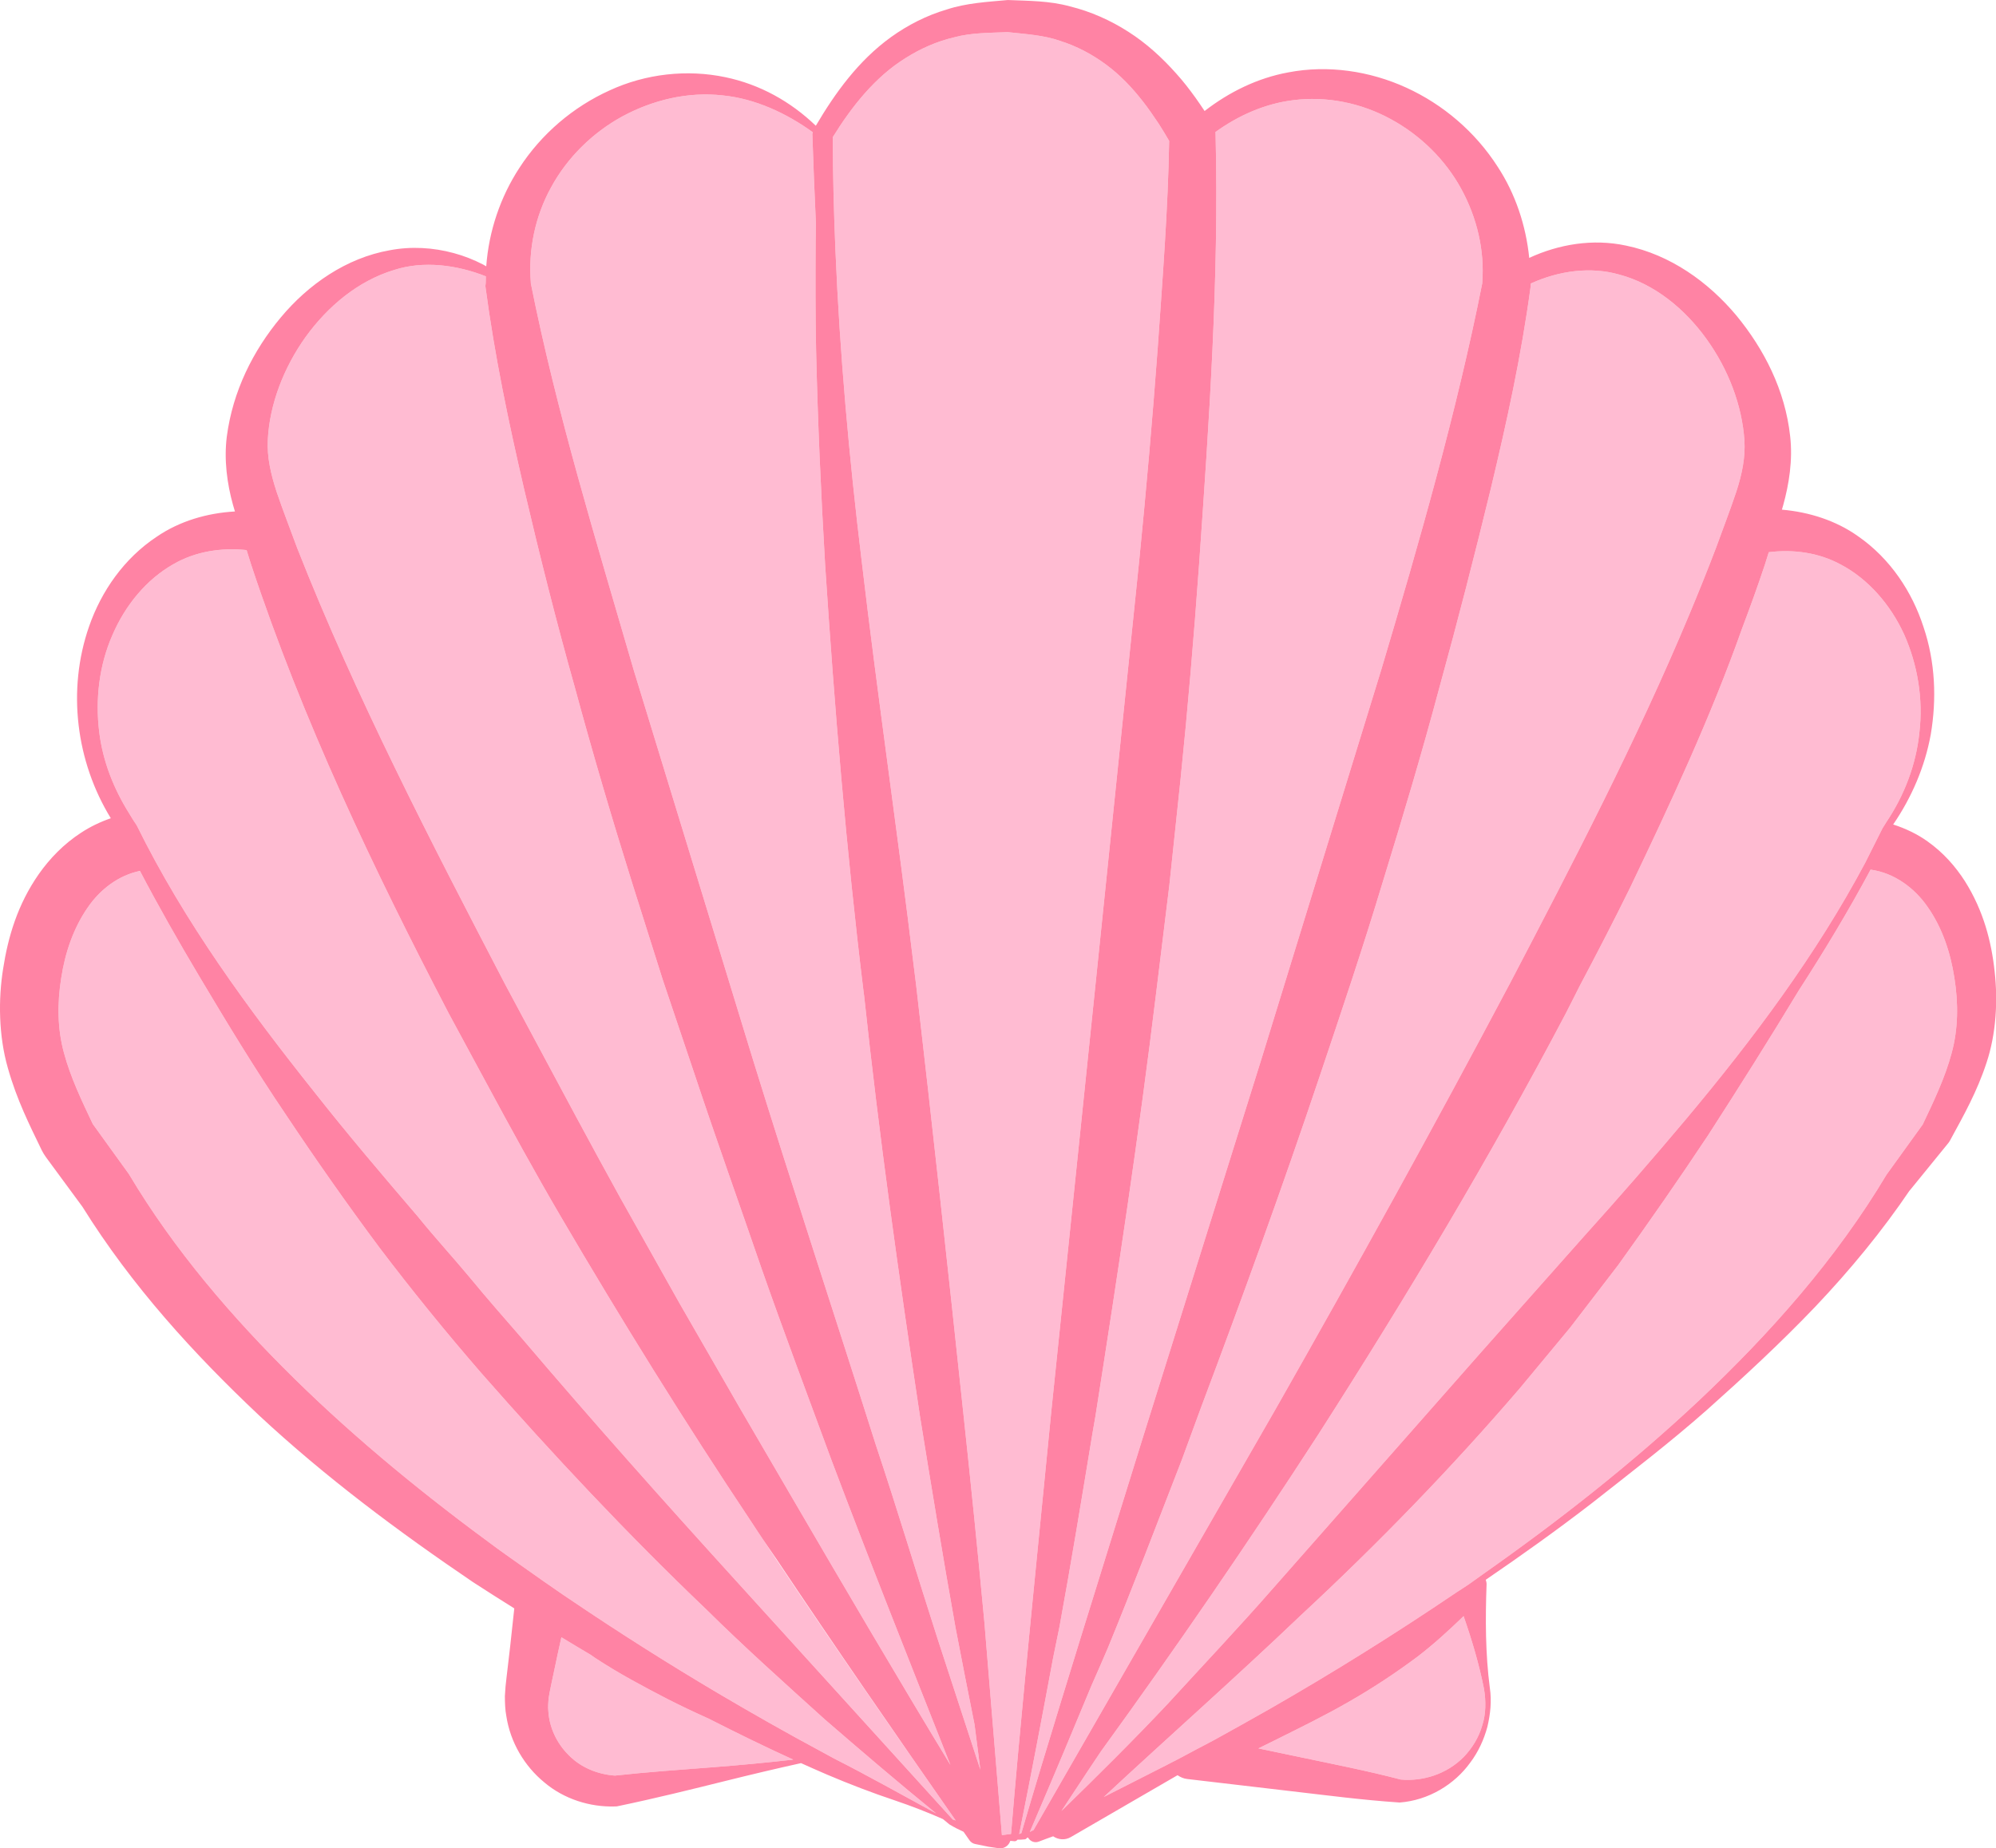 <?xml version="1.0" encoding="UTF-8"?><svg xmlns="http://www.w3.org/2000/svg" xmlns:xlink="http://www.w3.org/1999/xlink" height="289.1" preserveAspectRatio="xMidYMid meet" version="1.0" viewBox="0.0 0.0 312.2 289.1" width="312.2" zoomAndPan="magnify"><defs><clipPath id="a"><path d="M 0 0 L 312.23 0 L 312.23 289.148 L 0 289.148 Z M 0 0"/></clipPath></defs><g><g id="change1_1"><path d="M 104.43 265.801 C 100.594 263.82 96.777 261.785 93.168 259.414 C 92.879 259.23 92.609 259.02 92.32 258.832 C 90.809 257.949 89.312 257.031 87.809 256.129 L 87.234 258.738 L 86.195 263.637 C 85.992 264.531 85.906 265.148 85.801 265.746 C 85.766 266.371 85.695 267.008 85.766 267.637 C 85.898 270.168 87.055 272.691 88.945 274.559 C 90.805 276.473 93.422 277.57 96.172 277.77 C 101.164 277.219 106.191 276.871 111.484 276.465 C 115.523 276.16 119.77 275.754 124.074 275.273 C 119.57 273.219 115.266 271.109 110.867 268.871 C 108.695 267.895 106.547 266.883 104.43 265.801" fill="#ffbbd2"/></g><g id="change1_2"><path d="M 228.926 252.824 C 226.629 255.051 224.27 257.203 221.758 259.137 C 218.293 261.723 214.691 264.105 210.945 266.242 C 207.211 268.398 203.324 270.289 199.469 272.215 L 196.832 273.516 L 203.016 274.812 C 208.387 275.945 213.77 276.996 219.102 278.387 C 222.516 278.703 226.277 277.559 228.938 274.863 C 230.254 273.492 231.305 271.805 231.836 269.938 C 232.438 268.086 232.43 266.082 232.113 264.184 C 231.355 260.348 230.227 256.57 228.926 252.824" fill="#ffbbd2"/></g><g id="change1_3"><path d="M 110.414 251.719 C 98.164 240.02 86.562 227.648 75.371 214.902 C 69.812 208.496 64.457 201.91 59.328 195.141 C 54.258 188.328 49.375 181.375 44.668 174.305 C 39.91 167.277 35.5 160.008 31.16 152.719 C 27.953 147.34 24.809 141.812 21.887 136.246 C 18.543 136.934 15.637 139.141 13.688 142.02 C 11.477 145.223 10.176 149.066 9.578 152.98 C 8.945 156.918 8.961 160.918 10.012 164.738 C 11.035 168.543 12.781 172.188 14.512 175.836 L 20.148 183.648 L 20.188 183.711 C 27.23 195.523 36.277 206.062 46.094 215.719 C 55.934 225.383 66.672 234.113 77.812 242.262 C 79.18 243.262 80.574 244.227 81.957 245.207 C 83.992 246.652 86.039 248.09 88.102 249.5 C 88.441 249.73 88.781 249.953 89.121 250.184 C 96.746 255.348 104.527 260.277 112.457 264.969 C 117.762 268.098 123.156 271.16 128.559 274.059 C 129.203 274.402 129.844 274.773 130.488 275.109 C 135.828 277.82 141.02 280.75 146.426 283.688 C 140.602 278.945 134.762 273.957 129.023 268.992 C 122.75 263.32 116.434 257.672 110.414 251.719" fill="#ffbbd2"/></g><g id="change1_4"><path d="M 305.688 152.953 C 305.086 149.023 303.793 145.152 301.543 141.93 C 299.438 138.855 296.234 136.543 292.586 136.043 C 289.121 142.508 285.34 148.777 281.367 154.922 C 276.77 162.543 272.012 170.078 267.176 177.586 C 262.629 184.441 257.922 191.203 253.113 197.895 L 245.594 207.691 L 237.715 217.188 C 227.004 229.672 215.535 241.492 203.492 252.672 C 193.363 262.344 182.879 271.605 172.648 281.113 L 182.449 276.133 C 182.574 276.07 182.695 276 182.82 275.938 C 184.289 275.207 185.727 274.414 187.172 273.645 C 188.141 273.129 189.129 272.637 190.09 272.105 C 192.934 270.543 195.758 268.953 198.578 267.355 C 208.484 261.68 218.168 255.629 227.621 249.234 C 227.77 249.133 227.918 249.043 228.062 248.945 C 228.605 248.578 229.164 248.238 229.703 247.871 C 230.453 247.352 231.184 246.805 231.93 246.281 C 243.77 237.953 255.188 229.004 265.73 219.102 C 276.898 208.57 287.188 196.965 295.059 183.793 L 295.09 183.746 L 300.734 175.918 C 302.469 172.266 304.223 168.609 305.25 164.781 C 306.309 160.938 306.324 156.906 305.688 152.953" fill="#ffbbd2"/></g><g id="change1_5"><path d="M 87.711 190.312 C 83.695 183.457 79.879 176.484 76.109 169.488 C 74.125 165.836 72.156 162.172 70.18 158.516 C 58.398 135.871 47.367 112.781 39.258 88.262 C 39.027 87.504 38.797 86.785 38.57 86.051 C 34.629 85.645 30.617 86.246 27.133 88.25 C 22.914 90.637 19.574 94.691 17.574 99.375 C 15.516 104.059 14.883 109.391 15.523 114.547 C 16.078 119.062 17.777 123.383 20.207 127.254 C 20.562 127.816 20.887 128.402 21.277 128.945 L 21.312 128.996 L 21.391 129.125 C 28.844 144.242 38.809 157.832 49.27 170.961 C 54.461 177.555 59.906 183.945 65.359 190.316 C 67.992 193.578 70.84 196.668 73.52 199.891 C 76.172 203.133 78.961 206.273 81.703 209.445 C 92.57 222.227 103.742 234.773 115.059 247.223 L 142.113 277.027 L 149.016 284.633 C 149.16 284.695 149.328 284.734 149.48 284.789 C 138.684 269.297 127.863 253.793 117.469 238 C 107.078 222.414 97.195 206.488 87.711 190.312" fill="#ffbbd2"/></g><g id="change1_6"><path d="M 182.629 266.562 C 188.148 260.527 193.762 254.598 199.141 248.449 L 231.469 211.758 L 247.68 193.492 C 253.137 187.438 258.496 181.293 263.746 175.039 C 274.211 162.539 284.074 149.371 291.75 134.953 L 294.473 129.527 L 294.508 129.473 L 294.52 129.457 C 294.707 129.195 294.852 128.906 295.027 128.641 C 297.859 124.445 299.699 119.617 300.211 114.637 C 300.844 109.359 299.93 103.969 297.836 99.258 C 295.691 94.566 292.203 90.578 287.93 88.32 C 284.441 86.426 280.504 85.914 276.66 86.383 C 276.457 87.023 276.254 87.668 276.051 88.328 C 274.934 91.699 273.727 95.027 272.48 98.332 C 267.543 112.273 261.309 125.609 254.977 138.855 C 252.441 144.012 249.805 149.109 247.117 154.18 C 246.375 155.617 245.676 157.078 244.922 158.512 C 233.039 181.105 219.922 202.98 206.188 224.422 C 195.301 241.234 183.98 257.746 172.227 273.945 C 171.531 274.977 170.844 276.016 170.152 277.047 C 168.766 279.129 167.398 281.219 166.023 283.309 C 171.652 277.82 177.238 272.289 182.629 266.562" fill="#ffbbd2"/></g><g id="change1_7"><path d="M 46.48 85.723 C 55.645 109.004 67.309 131.512 78.961 153.891 C 80.363 156.516 81.773 159.145 83.18 161.773 C 87.73 170.289 92.293 178.809 96.961 187.277 L 106.258 203.832 L 115.734 220.293 C 118.457 224.961 121.176 229.629 123.898 234.297 C 132.051 248.281 140.258 262.246 148.656 276.105 C 142.398 260.254 136.082 244.414 130.07 228.461 C 126.406 218.496 122.66 208.559 119.148 198.535 C 115.695 188.492 112.117 178.496 108.762 168.414 L 103.676 153.309 L 98.871 138.105 C 95.688 127.957 92.684 117.758 89.898 107.48 C 87.012 97.242 84.414 86.906 81.98 76.52 C 79.562 66.098 77.379 55.742 75.934 44.871 C 75.906 44.664 75.965 44.473 75.973 44.27 C 75.969 43.922 75.984 43.574 75.992 43.227 C 71.43 41.422 66.211 40.758 61.664 42.23 C 55.98 43.941 51.25 47.949 47.801 52.715 C 44.375 57.512 42.152 63.262 41.887 68.852 C 41.758 71.52 42.355 74.145 43.27 76.953 C 44.199 79.715 45.426 82.84 46.48 85.723" fill="#ffbbd2"/></g><g id="change1_8"><path d="M 199.543 220.398 C 212.039 198.414 224.266 176.312 236.066 154.039 C 236.094 153.988 236.121 153.938 236.148 153.891 C 246.051 134.941 255.973 115.883 264.168 96.277 C 265.641 92.75 267.074 89.215 268.426 85.648 C 269.469 82.77 270.684 79.629 271.594 76.879 C 272.504 74.086 273.012 71.484 272.848 68.883 C 272.477 63.387 270.324 57.75 266.91 53.023 C 263.523 48.316 258.801 44.426 253.277 42.953 C 248.785 41.672 243.844 42.34 239.414 44.363 C 239.414 44.398 239.438 44.43 239.434 44.469 C 239.434 44.613 239.422 44.762 239.402 44.902 C 237.93 55.797 235.652 66.121 233.16 76.531 C 230.641 86.895 227.996 97.215 225.164 107.469 C 222.422 117.758 219.371 127.945 216.242 138.105 C 213.176 148.285 209.777 158.359 206.395 168.43 C 200.57 185.785 194.324 202.988 187.883 220.117 C 186.871 222.875 185.863 225.637 184.844 228.395 C 181.031 238.23 177.168 248.359 173.25 257.891 C 172.438 259.793 171.594 261.711 170.742 263.637 C 167.926 270.434 165.086 277.223 162.184 283.988 C 161.812 284.852 161.453 285.723 161.078 286.586 C 161.277 286.469 161.477 286.379 161.652 286.301 L 161.953 285.781 L 162.312 285.16 L 170.148 271.527 L 199.543 220.398" fill="#ffbbd2"/></g><g id="change1_9"><path d="M 178.367 226.141 L 181.516 216.086 L 197.359 165.496 L 216.023 104.852 C 221.992 84.824 227.844 64.445 231.84 44.328 L 231.844 44.227 C 232.23 39.16 231.02 34.047 228.539 29.516 C 226.062 24.984 222.172 21.145 217.531 18.633 C 212.906 16.102 207.484 14.992 202.215 15.68 C 197.883 16.223 193.746 18.031 190.105 20.66 C 190.109 20.707 190.125 20.758 190.129 20.805 L 190.133 21.047 C 190.691 43.781 189.109 66.012 187.547 88.383 C 186.742 99.551 185.805 110.699 184.66 121.828 L 182.898 138.512 L 180.859 155.16 C 178.168 177.359 174.812 199.465 171.34 221.543 L 170.871 224.246 C 169.207 234.359 167.531 244.582 165.715 254.496 L 164.727 259.32 C 163.012 268.531 161.266 277.734 159.414 286.918 C 159.527 286.859 159.652 286.812 159.758 286.766 C 161.766 279.914 163.836 273.082 165.93 266.262 C 170.031 252.867 174.238 239.512 178.367 226.141" fill="#ffbbd2"/></g><g id="change1_10"><path d="M 149.461 254.652 C 147.465 243.492 145.676 232.57 143.887 221.5 C 140.59 199.652 137.504 177.762 135.16 155.781 C 135.133 155.559 135.098 155.336 135.07 155.113 C 132.355 132.934 130.523 110.641 129.059 88.328 C 128.402 77.168 127.906 65.988 127.648 54.805 C 127.531 49.211 127.547 43.609 127.574 38.016 L 127.613 34.859 C 127.406 30.242 127.207 25.629 127.062 20.992 C 127.062 20.887 127.117 20.797 127.141 20.695 C 123.008 17.699 118.082 15.414 113.012 14.922 C 107.539 14.309 102.066 15.664 97.359 18.203 C 92.648 20.77 88.711 24.688 86.203 29.297 C 83.664 33.898 82.613 39.145 83.031 44.238 C 83.031 44.258 83.023 44.273 83.023 44.293 C 87.043 64.465 93.293 84.746 99.125 104.836 L 117.695 165.512 C 123.953 185.738 130.594 205.848 136.996 226.051 C 140.352 236.102 143.398 246.258 146.645 256.352 L 153.34 276.844 C 153.035 274.488 152.742 272.133 152.43 269.781 C 151.434 264.809 150.441 259.758 149.461 254.652" fill="#ffbbd2"/></g><g id="change1_11"><path d="M 164.156 223.637 C 164.254 222.637 164.355 221.637 164.453 220.637 L 171.344 154.074 L 178.199 87.582 C 179.297 76.504 180.273 65.414 181.09 54.328 C 181.836 43.551 182.699 32.676 182.871 22.047 C 182.375 21.184 181.789 20.203 181.191 19.285 C 180.406 18.113 179.609 16.949 178.754 15.859 C 177.051 13.672 175.152 11.684 172.984 10.094 C 170.82 8.492 168.426 7.223 165.82 6.398 C 163.234 5.484 160.406 5.336 157.617 5.027 C 154.828 5.148 151.957 5.102 149.258 5.836 C 146.543 6.469 143.973 7.605 141.602 9.109 C 136.922 12.027 133.281 16.57 130.254 21.461 C 130.27 27.34 130.422 33.23 130.672 39.125 C 131.348 55.332 132.816 71.566 134.77 87.688 C 137.262 108.902 140.371 130.031 142.934 151.219 C 143.051 152.176 143.18 153.129 143.293 154.086 C 145.855 176.242 148.273 198.422 150.629 220.621 C 151.816 231.684 152.961 242.902 153.98 253.871 L 155.16 268.227 L 156.602 285.73 L 156.602 285.75 L 156.711 287.082 C 157.199 287.012 157.625 286.961 158.059 286.91 C 158.086 286.906 158.113 286.902 158.141 286.898 C 158.809 278.812 159.555 270.734 160.324 262.664 C 161.566 249.645 162.883 236.641 164.156 223.637" fill="#ffbbd2"/></g><g clip-path="url(#a)" id="change2_1"><path d="M 287.93 88.32 C 292.203 90.578 295.691 94.566 297.836 99.258 C 299.93 103.969 300.844 109.359 300.211 114.637 C 299.699 119.617 297.859 124.445 295.027 128.641 C 294.852 128.906 294.707 129.195 294.52 129.457 L 294.508 129.473 L 294.473 129.527 L 291.75 134.953 C 284.074 149.371 274.211 162.539 263.746 175.039 C 258.496 181.293 253.137 187.438 247.68 193.492 L 231.469 211.758 L 199.141 248.449 C 193.762 254.598 188.148 260.527 182.629 266.562 C 177.238 272.289 171.652 277.82 166.023 283.309 C 167.398 281.219 168.766 279.129 170.152 277.047 C 170.844 276.016 171.531 274.977 172.227 273.945 C 183.98 257.746 195.301 241.234 206.188 224.422 C 219.922 202.98 233.039 181.105 244.922 158.512 C 245.676 157.078 246.375 155.617 247.117 154.18 C 249.805 149.109 252.441 144.012 254.977 138.855 C 261.309 125.609 267.543 112.273 272.48 98.332 C 273.727 95.027 274.934 91.699 276.051 88.328 C 276.254 87.668 276.457 87.023 276.66 86.383 C 280.504 85.914 284.441 86.426 287.93 88.32 Z M 266.91 53.023 C 270.324 57.75 272.477 63.387 272.848 68.883 C 273.012 71.484 272.504 74.086 271.594 76.879 C 270.684 79.629 269.469 82.77 268.426 85.648 C 267.074 89.215 265.641 92.75 264.168 96.277 C 255.973 115.883 246.051 134.941 236.148 153.891 C 236.121 153.938 236.094 153.988 236.066 154.039 C 224.266 176.312 212.039 198.414 199.543 220.398 L 170.148 271.527 L 162.312 285.16 L 161.953 285.781 L 161.652 286.301 C 161.477 286.379 161.277 286.469 161.078 286.586 C 161.453 285.723 161.812 284.852 162.184 283.988 C 165.086 277.223 167.926 270.434 170.742 263.637 C 171.594 261.711 172.438 259.793 173.25 257.891 C 177.168 248.359 181.031 238.23 184.844 228.395 C 185.863 225.637 186.871 222.875 187.883 220.117 C 194.324 202.988 200.57 185.785 206.395 168.43 C 209.777 158.359 213.176 148.285 216.242 138.105 C 219.371 127.945 222.422 117.758 225.164 107.469 C 227.996 97.215 230.641 86.895 233.16 76.531 C 235.652 66.121 237.93 55.797 239.402 44.902 C 239.422 44.762 239.434 44.613 239.434 44.469 C 239.438 44.43 239.414 44.398 239.414 44.363 C 243.844 42.34 248.785 41.672 253.277 42.953 C 258.801 44.426 263.523 48.316 266.91 53.023 Z M 164.727 259.32 L 165.715 254.496 C 167.531 244.582 169.207 234.359 170.871 224.246 L 171.34 221.543 C 174.812 199.465 178.168 177.359 180.859 155.16 L 182.898 138.512 L 184.66 121.828 C 185.805 110.699 186.742 99.551 187.547 88.383 C 189.109 66.012 190.691 43.781 190.133 21.047 L 190.129 20.805 C 190.125 20.758 190.109 20.707 190.105 20.66 C 193.746 18.031 197.883 16.223 202.215 15.68 C 207.484 14.992 212.906 16.102 217.531 18.633 C 222.172 21.145 226.062 24.984 228.539 29.516 C 231.02 34.047 232.23 39.16 231.844 44.227 L 231.84 44.328 C 227.844 64.445 221.992 84.824 216.023 104.852 L 197.359 165.496 L 181.516 216.086 L 178.367 226.141 C 174.238 239.512 170.031 252.867 165.93 266.262 C 163.836 273.082 161.766 279.914 159.758 286.766 C 159.652 286.812 159.527 286.859 159.414 286.918 C 161.266 277.734 163.012 268.531 164.727 259.32 Z M 156.711 287.082 L 156.602 285.75 L 156.602 285.73 L 155.16 268.227 L 153.98 253.871 C 152.961 242.902 151.816 231.684 150.629 220.621 C 148.273 198.422 145.855 176.242 143.293 154.086 C 143.18 153.129 143.051 152.176 142.934 151.219 C 140.371 130.031 137.262 108.902 134.77 87.688 C 132.816 71.566 131.348 55.332 130.672 39.125 C 130.422 33.23 130.27 27.34 130.254 21.461 C 133.281 16.57 136.922 12.027 141.602 9.109 C 143.973 7.605 146.543 6.469 149.258 5.836 C 151.957 5.102 154.828 5.148 157.617 5.027 C 160.406 5.336 163.234 5.484 165.82 6.398 C 168.426 7.223 170.82 8.492 172.984 10.094 C 175.152 11.684 177.051 13.672 178.754 15.859 C 179.609 16.949 180.406 18.113 181.191 19.285 C 181.789 20.203 182.375 21.184 182.871 22.047 C 182.699 32.676 181.836 43.551 181.09 54.328 C 180.273 65.414 179.297 76.504 178.199 87.582 L 171.344 154.074 L 164.453 220.637 C 164.355 221.637 164.254 222.637 164.156 223.637 C 162.883 236.641 161.566 249.645 160.324 262.664 C 159.555 270.734 158.809 278.812 158.141 286.898 C 158.113 286.902 158.086 286.906 158.059 286.91 C 157.625 286.961 157.199 287.012 156.711 287.082 Z M 97.359 18.203 C 102.066 15.664 107.539 14.309 113.012 14.922 C 118.082 15.414 123.008 17.699 127.141 20.695 C 127.117 20.797 127.062 20.887 127.062 20.992 C 127.207 25.629 127.406 30.242 127.613 34.859 L 127.574 38.016 C 127.547 43.609 127.531 49.211 127.648 54.805 C 127.906 65.988 128.402 77.168 129.059 88.328 C 130.523 110.641 132.355 132.934 135.07 155.113 C 135.098 155.336 135.133 155.559 135.16 155.781 C 137.504 177.762 140.59 199.652 143.887 221.5 C 145.676 232.57 147.465 243.492 149.461 254.652 C 150.441 259.758 151.434 264.809 152.43 269.781 C 152.742 272.133 153.035 274.488 153.34 276.844 L 146.645 256.352 C 143.398 246.258 140.352 236.102 136.996 226.051 C 130.594 205.848 123.953 185.738 117.695 165.512 L 99.125 104.836 C 93.293 84.746 87.043 64.465 83.023 44.293 C 83.023 44.273 83.031 44.258 83.031 44.238 C 82.613 39.145 83.664 33.898 86.203 29.297 C 88.711 24.688 92.648 20.77 97.359 18.203 Z M 61.664 42.23 C 66.211 40.758 71.43 41.422 75.992 43.227 C 75.984 43.574 75.969 43.922 75.973 44.27 C 75.965 44.473 75.906 44.664 75.934 44.871 C 77.379 55.742 79.562 66.098 81.98 76.52 C 84.414 86.906 87.012 97.242 89.898 107.48 C 92.684 117.758 95.688 127.957 98.871 138.105 L 103.676 153.309 L 108.762 168.414 C 112.117 178.496 115.695 188.492 119.148 198.535 C 122.66 208.559 126.406 218.496 130.07 228.461 C 136.082 244.414 142.398 260.254 148.656 276.105 C 140.258 262.246 132.051 248.281 123.898 234.297 C 121.176 229.629 118.457 224.961 115.734 220.293 L 106.258 203.832 L 96.961 187.277 C 92.293 178.809 87.73 170.289 83.18 161.773 C 81.773 159.145 80.363 156.516 78.961 153.891 C 67.309 131.512 55.645 109.004 46.48 85.723 C 45.426 82.84 44.199 79.715 43.27 76.953 C 42.355 74.145 41.758 71.52 41.887 68.852 C 42.152 63.262 44.375 57.512 47.801 52.715 C 51.25 47.949 55.98 43.941 61.664 42.23 Z M 149.016 284.633 L 142.113 277.027 L 115.059 247.223 C 103.742 234.773 92.57 222.227 81.703 209.445 C 78.961 206.273 76.172 203.133 73.52 199.891 C 70.84 196.668 67.992 193.578 65.359 190.316 C 59.906 183.945 54.461 177.555 49.27 170.961 C 38.809 157.832 28.844 144.242 21.391 129.125 L 21.312 128.996 L 21.277 128.945 C 20.887 128.402 20.562 127.816 20.207 127.254 C 17.777 123.383 16.078 119.062 15.523 114.547 C 14.883 109.391 15.516 104.059 17.574 99.375 C 19.574 94.691 22.914 90.637 27.133 88.25 C 30.617 86.246 34.629 85.645 38.57 86.051 C 38.797 86.785 39.027 87.504 39.258 88.262 C 47.367 112.781 58.398 135.871 70.18 158.516 C 71.277 160.543 72.375 162.57 73.469 164.602 C 73.504 164.664 73.535 164.73 73.57 164.793 C 74.41 166.363 75.266 167.922 76.109 169.488 C 79.879 176.484 83.695 183.457 87.711 190.312 C 97.195 206.488 107.078 222.414 117.469 238 C 117.852 238.574 118.227 239.156 118.609 239.73 C 119.527 241.137 120.504 242.504 121.445 243.895 C 130.621 257.648 140.035 271.238 149.48 284.789 C 149.328 284.734 149.16 284.695 149.016 284.633 Z M 130.488 275.109 C 129.844 274.773 129.203 274.402 128.559 274.059 C 123.156 271.16 117.762 268.098 112.457 264.969 C 104.527 260.277 96.746 255.348 89.121 250.184 C 88.781 249.953 88.441 249.73 88.102 249.5 C 86.039 248.09 83.992 246.652 81.957 245.207 C 80.574 244.227 79.18 243.262 77.812 242.262 C 66.672 234.113 55.934 225.383 46.094 215.719 C 36.277 206.062 27.23 195.523 20.188 183.711 L 20.148 183.648 L 14.512 175.836 C 12.781 172.188 11.035 168.543 10.012 164.738 C 8.961 160.918 8.945 156.918 9.578 152.98 C 10.176 149.066 11.477 145.223 13.688 142.02 C 15.637 139.141 18.543 136.934 21.887 136.246 C 24.809 141.812 27.953 147.34 31.16 152.719 C 35.5 160.008 39.91 167.277 44.668 174.305 C 49.375 181.375 54.258 188.328 59.328 195.141 C 64.457 201.91 69.812 208.496 75.371 214.902 C 86.562 227.648 98.164 240.02 110.414 251.719 C 116.434 257.672 122.75 263.32 129.023 268.992 C 134.762 273.957 140.602 278.945 146.426 283.688 C 141.02 280.75 135.828 277.82 130.488 275.109 Z M 111.484 276.465 C 106.191 276.871 101.164 277.219 96.172 277.77 C 93.422 277.57 90.805 276.473 88.945 274.559 C 87.055 272.691 85.898 270.168 85.766 267.637 C 85.695 267.008 85.766 266.371 85.801 265.746 C 85.906 265.148 85.992 264.531 86.195 263.637 L 87.234 258.738 L 87.809 256.129 C 89.312 257.031 90.809 257.949 92.32 258.832 C 92.609 259.02 92.879 259.23 93.168 259.414 C 96.777 261.785 100.594 263.82 104.43 265.801 C 106.547 266.883 108.695 267.895 110.867 268.871 C 115.266 271.109 119.57 273.219 124.074 275.273 C 119.77 275.754 115.523 276.16 111.484 276.465 Z M 231.836 269.938 C 231.305 271.805 230.254 273.492 228.938 274.863 C 226.277 277.559 222.516 278.703 219.102 278.387 C 213.77 276.996 208.387 275.945 203.016 274.812 L 196.832 273.516 L 199.469 272.215 C 203.324 270.289 207.211 268.398 210.945 266.242 C 214.691 264.105 218.293 261.723 221.758 259.137 C 224.27 257.203 226.629 255.051 228.926 252.824 C 230.227 256.57 231.355 260.348 232.113 264.184 C 232.43 266.082 232.438 268.086 231.836 269.938 Z M 300.734 175.918 L 295.09 183.746 L 295.059 183.793 C 287.188 196.965 276.898 208.57 265.73 219.102 C 255.188 229.004 243.77 237.953 231.93 246.281 C 231.184 246.805 230.453 247.352 229.703 247.871 C 229.164 248.238 228.605 248.578 228.062 248.945 C 227.918 249.043 227.77 249.133 227.621 249.234 C 218.168 255.629 208.484 261.68 198.578 267.355 C 195.758 268.953 192.934 270.543 190.09 272.105 C 189.129 272.637 188.141 273.129 187.172 273.645 C 185.727 274.414 184.289 275.207 182.82 275.938 C 182.695 276 182.574 276.07 182.449 276.133 L 172.648 281.113 C 182.879 271.605 193.363 262.344 203.492 252.672 C 215.535 241.492 227.004 229.672 237.715 217.188 L 245.594 207.691 L 253.113 197.895 C 257.922 191.203 262.629 184.441 267.176 177.586 C 272.012 170.078 276.77 162.543 281.367 154.922 C 285.34 148.777 289.121 142.508 292.586 136.043 C 296.234 136.543 299.438 138.855 301.543 141.93 C 303.793 145.152 305.086 149.023 305.688 152.953 C 306.324 156.906 306.309 160.938 305.25 164.781 C 304.223 168.609 302.469 172.266 300.734 175.918 Z M 311.988 151.984 C 311.484 147.289 310.234 142.453 307.352 137.875 C 305.902 135.602 303.988 133.398 301.5 131.633 C 299.906 130.488 298.051 129.602 296.117 128.98 C 299 124.766 301.074 119.973 301.996 114.898 C 302.93 109.379 302.715 103.555 300.859 98.078 C 299.094 92.617 295.695 87.41 290.637 83.898 C 287.184 81.434 282.984 80.102 278.711 79.73 C 278.777 79.496 278.848 79.273 278.914 79.035 C 279.82 75.762 280.434 71.992 280.004 68.246 C 279.223 61.059 275.941 54.641 271.598 49.363 C 267.215 44.121 261.262 39.852 254.336 38.422 C 249.137 37.305 243.816 38.207 239.191 40.344 C 238.676 35.254 237.016 30.289 234.246 26.07 C 230.762 20.641 225.73 16.348 219.98 13.719 C 214.234 11.09 207.695 10.137 201.52 11.32 C 196.664 12.207 192.215 14.422 188.414 17.367 C 187.949 16.66 187.488 15.992 187 15.301 C 186.059 13.996 185.074 12.711 183.973 11.5 C 181.805 9.062 179.34 6.789 176.504 4.98 C 173.688 3.168 170.566 1.785 167.344 0.996 C 164.121 0.109 160.852 0.137 157.629 0.004 C 154.402 0.301 151.176 0.465 148.059 1.492 C 144.93 2.414 141.977 3.926 139.352 5.812 C 134.25 9.504 130.625 14.547 127.605 19.672 C 123.656 15.875 118.859 13.207 113.465 12.078 C 107.488 10.82 101.004 11.523 95.34 14.148 C 89.664 16.719 84.68 20.938 81.223 26.289 C 78.27 30.812 76.453 36.164 76.055 41.664 C 75.895 41.578 75.742 41.473 75.578 41.391 C 74.121 40.637 72.578 40.023 70.973 39.594 C 67.77 38.719 64.297 38.508 60.945 39.152 C 54.176 40.352 48.227 44.488 43.906 49.676 C 39.566 54.879 36.41 61.203 35.477 68.281 C 35.012 71.961 35.531 75.703 36.438 78.965 C 36.539 79.332 36.645 79.652 36.746 80.012 C 32.402 80.258 28.09 81.512 24.512 83.965 C 19.398 87.352 15.855 92.488 13.945 97.961 C 10.449 107.973 11.914 119.176 17.332 128.004 C 15.691 128.57 14.117 129.328 12.703 130.254 C 9.938 132.047 7.762 134.34 6.09 136.711 C 2.738 141.496 1.246 146.617 0.484 151.578 C -0.273 156.309 -0.227 162.016 1.23 167.078 C 2.645 172.109 4.66 176.062 6.461 179.801 L 6.496 179.879 C 6.691 180.277 6.926 180.664 7.195 181.035 L 12.895 188.785 C 20.613 201.18 30.301 211.777 40.527 221.426 C 50.988 231.164 62.367 239.621 73.996 247.512 C 76.133 248.906 78.285 250.258 80.441 251.613 L 79.801 257.523 L 79.219 262.5 C 79.113 263.246 79.023 264.289 78.969 265.352 C 78.98 266.391 79 267.434 79.195 268.453 C 79.82 272.562 82.035 276.297 85.148 278.84 C 88.227 281.453 92.297 282.719 96.195 282.598 L 96.367 282.594 C 96.438 282.59 96.512 282.582 96.582 282.566 C 102.363 281.363 108.109 279.941 113.586 278.578 C 117.641 277.57 121.496 276.656 125.293 275.82 C 126.633 276.422 127.98 277.023 129.371 277.621 C 132.895 279.117 136.57 280.523 139.934 281.641 C 142.676 282.57 145.125 283.531 147.492 284.574 C 147.828 284.844 148.164 285.137 148.496 285.402 C 149.227 285.855 149.965 286.215 150.711 286.559 C 150.984 286.953 151.262 287.344 151.535 287.738 L 151.645 287.895 C 151.844 288.18 152.148 288.395 152.516 288.469 L 154.551 288.887 L 154.555 288.887 C 154.559 288.891 154.562 288.895 154.57 288.895 L 156.195 289.133 C 156.359 289.156 156.543 289.156 156.715 289.129 C 157.359 289.02 157.84 288.555 158.027 287.973 C 158.258 287.992 158.465 288.027 158.699 288.039 C 158.891 288.047 159.043 287.938 159.152 287.793 C 159.535 287.797 159.934 287.789 160.32 287.738 C 160.465 287.715 160.578 287.605 160.66 287.477 C 160.711 287.477 160.754 287.477 160.805 287.477 C 161.133 288.062 161.832 288.348 162.477 288.098 C 163.191 287.816 163.969 287.543 164.727 287.266 C 165.527 287.816 166.598 287.91 167.492 287.387 L 183.492 278.109 C 183.727 277.98 183.949 277.84 184.184 277.711 C 184.625 278.008 185.109 278.234 185.672 278.301 L 202.133 280.23 C 207.617 280.867 213.094 281.586 218.621 281.961 L 218.91 281.984 C 223.461 281.645 227.523 279.133 229.965 275.738 C 231.23 274.062 232.102 272.145 232.641 270.16 C 233.117 268.164 233.34 266.086 233.027 264.035 C 232.336 258.723 232.32 253.297 232.52 247.832 C 232.527 247.605 232.461 247.367 232.391 247.137 C 238.039 243.281 243.609 239.305 249.027 235.121 C 255.09 230.344 261.238 225.648 267.047 220.508 C 272.828 215.352 278.539 210.066 283.945 204.406 C 289.328 198.727 294.367 192.645 298.824 186.039 L 298.641 186.316 L 304.781 178.77 C 304.848 178.688 304.91 178.59 304.965 178.496 L 305.168 178.121 C 307.137 174.504 309.238 170.777 310.723 166.238 C 312.238 161.684 312.5 156.523 311.988 151.984" fill="#ff83a4"/></g></g></svg>